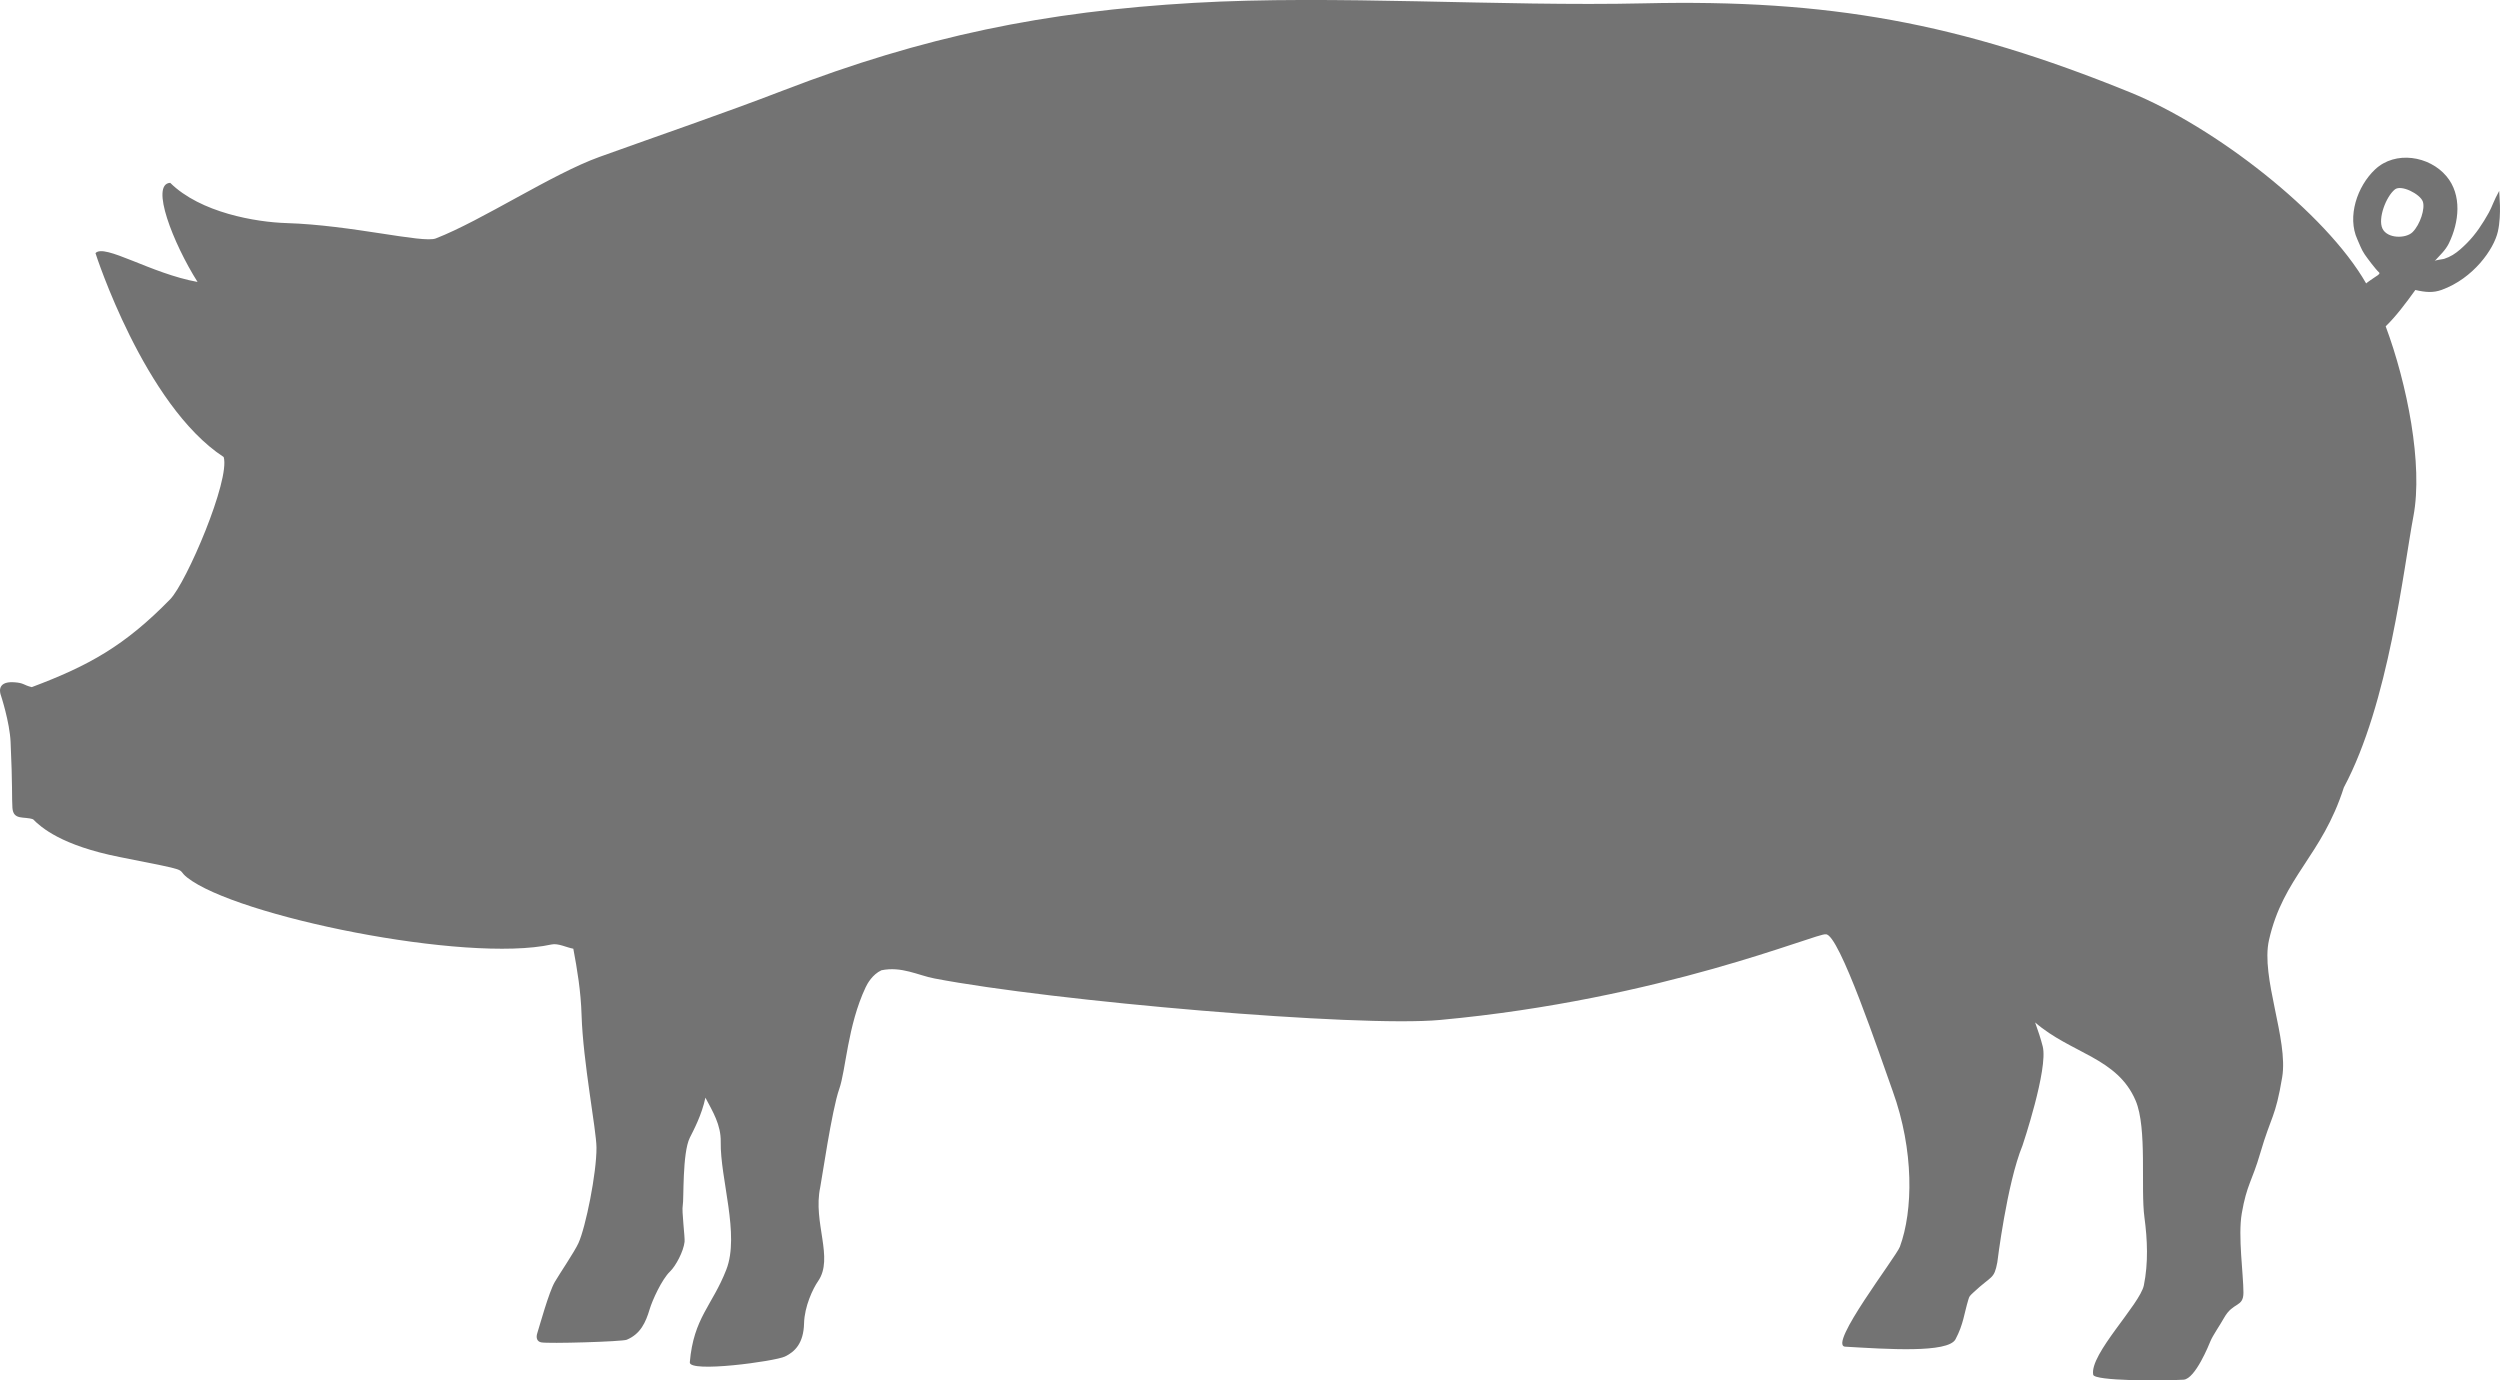 <?xml version="1.0" encoding="UTF-8" standalone="no"?><svg xmlns="http://www.w3.org/2000/svg" xmlns:xlink="http://www.w3.org/1999/xlink" fill="#000000" height="276.1" preserveAspectRatio="xMidYMid meet" version="1" viewBox="0.0 0.0 500.0 276.1" width="500" zoomAndPan="magnify"><defs><clipPath id="a"><path d="M 0 0 L 500 0 L 500 276.078 L 0 276.078 Z M 0 0"/></clipPath></defs><g><g clip-path="url(#a)" id="change1_1"><path d="M 478.965 37.895 C 480.23 36.863 484.016 38.801 484.562 40.305 C 485.062 41.684 484.039 44.91 482.512 46.43 C 481.184 47.746 477.465 47.758 476.492 45.719 C 475.531 43.703 477.219 39.309 478.965 37.895 Z M 2.117 148.383 C 2.516 156.988 2.355 159.785 2.484 161.578 C 2.672 164.137 4.832 163.219 6.617 163.859 C 8.199 165.465 12.289 169.102 23.988 171.418 C 39.035 174.398 34.965 173.547 37.41 175.484 C 47.203 183.262 93.176 192.648 110.305 188.895 C 111.633 188.605 113.312 189.504 114.664 189.742 C 115.434 193.863 116.172 198.195 116.316 203.059 C 116.598 212.328 119.277 226.031 119.297 229.5 C 119.328 234.633 117.137 245.438 115.691 248.621 C 114.918 250.328 111.863 254.828 110.953 256.402 C 109.758 258.465 107.906 265.23 107.457 266.633 C 107.145 267.598 107.434 268.297 108.215 268.469 C 109.57 268.77 124.43 268.332 125.348 267.949 C 128.102 266.789 129.141 264.5 129.941 261.816 C 130.453 260.094 132.348 255.891 134.012 254.293 C 135.172 253.18 136.703 250.266 136.914 248.371 C 137.016 247.453 136.312 242.172 136.551 241.078 C 136.789 239.984 136.438 230.598 137.965 227.543 C 138.73 226.016 140.348 223.008 141.082 219.531 C 142.555 222.316 144.207 224.98 144.145 228.371 C 144.012 235.695 147.988 246.926 145.262 253.93 C 142.453 261.152 138.723 263.535 137.961 272.461 C 137.777 274.602 154.953 272.277 156.992 271.305 C 158.969 270.359 160.719 268.656 160.812 264.668 C 160.895 261.262 162.594 257.703 163.613 256.238 C 166.836 251.598 162.531 244.516 164.047 237.445 C 164.312 236.219 166.371 221.945 167.848 217.797 C 169.168 214.082 169.508 205.125 173.129 197.457 C 173.488 196.699 174.473 194.906 176.281 194.055 C 180.332 193.219 183.605 195.066 186.879 195.691 C 210.527 200.23 271.578 205.5 287.992 203.992 C 332.336 199.926 363.574 186.484 365.156 186.863 C 367.785 186.598 376.043 211.301 378.527 218.18 C 382.84 230.098 382.621 242.164 379.977 249.348 C 379.227 251.383 365.473 269.129 369.043 269.336 C 377.309 269.816 389.598 270.664 391.098 267.859 C 392.691 264.875 392.816 262.734 393.676 259.91 C 393.883 259.242 393.883 259.242 394.734 258.445 C 398.367 255.043 398.812 255.922 399.461 252.48 C 399.461 252.48 401.367 236.723 404.5 229.105 C 404.5 229.105 409.676 213.75 408.543 209.281 C 408.152 207.754 407.625 206.148 407.023 204.488 C 414.262 210.742 423.461 211.508 427.129 220.129 C 429.469 225.637 428.098 237.664 428.891 243.508 C 429.488 247.941 429.68 252.613 428.77 257.07 C 427.996 260.867 417.867 270.867 418.641 274.949 C 418.879 276.199 432.258 276.211 436.715 275.938 C 439.074 275.789 441.852 268.805 442.086 268.238 C 442.578 267.055 443.941 265.121 444.812 263.57 C 446.625 260.328 448.688 261.527 448.688 258.523 C 448.688 254.871 447.57 247.203 448.355 242.676 C 449.355 236.891 450.391 236.316 452.039 230.668 C 454.297 222.961 455.066 223.645 456.438 215.434 C 457.691 207.918 452.113 195.453 453.797 188.016 C 456.66 175.344 464.398 171.215 468.77 157.488 C 477.793 140.609 480.715 113.617 482.688 103.223 C 484.637 92.934 481.426 76.773 477.137 65.266 C 479.156 63.316 481.16 60.652 483.07 57.996 C 485.156 58.48 486.66 58.586 488.355 57.969 C 494.672 55.672 498.777 49.844 499.57 46.324 C 500.367 42.805 499.805 38.551 499.84 38.18 C 498.703 40.223 498.449 41.305 497.758 42.539 C 496.531 44.73 495.188 46.812 493.387 48.617 C 492.523 49.477 491.609 50.344 490.551 50.988 C 490.016 51.312 489.441 51.57 488.844 51.766 C 488.465 51.887 487.145 51.969 486.918 52.227 C 487.973 51.039 489.086 50.094 489.793 48.633 C 491.809 44.469 492.465 39.012 489.277 35.23 C 485.859 31.18 479.078 30.07 475.016 33.887 C 471.438 37.254 469.391 43.324 471.473 47.879 C 471.949 48.922 472.27 49.906 472.945 50.891 C 473.504 51.699 475.086 53.828 475.824 54.496 C 476.02 54.676 475.781 54.941 475.168 55.305 C 474.977 55.418 473.203 56.641 473.23 56.684 C 465.094 42.492 442.906 25.328 426.047 18.477 C 391.723 4.52 365.762 -0.164 328.875 0.668 C 299.84 1.324 266.828 -1.047 238.758 0.574 C 209.008 2.293 184.816 7.238 156.676 18.078 C 144.461 22.781 132.176 26.953 119.883 31.387 C 110.445 34.785 96.375 44.109 87.152 47.688 C 84.57 48.691 70.262 45.012 57.312 44.617 C 51.172 44.43 40.098 42.547 34.039 36.566 C 29.992 36.793 34.605 48.613 39.512 56.391 C 30.215 54.723 20.848 48.641 19.098 50.629 C 19.086 50.641 28.867 81.031 44.738 91.41 C 46.066 95.996 37.277 116.535 34.031 119.859 C 24.969 129.137 17.805 133.129 6.355 137.426 C 4.656 137.023 4.855 136.578 2.793 136.449 C -0.992 136.211 0.168 139.031 0.168 139.031 C 0.168 139.031 1.934 144.387 2.117 148.383" fill="#737373"/></g></g></svg>